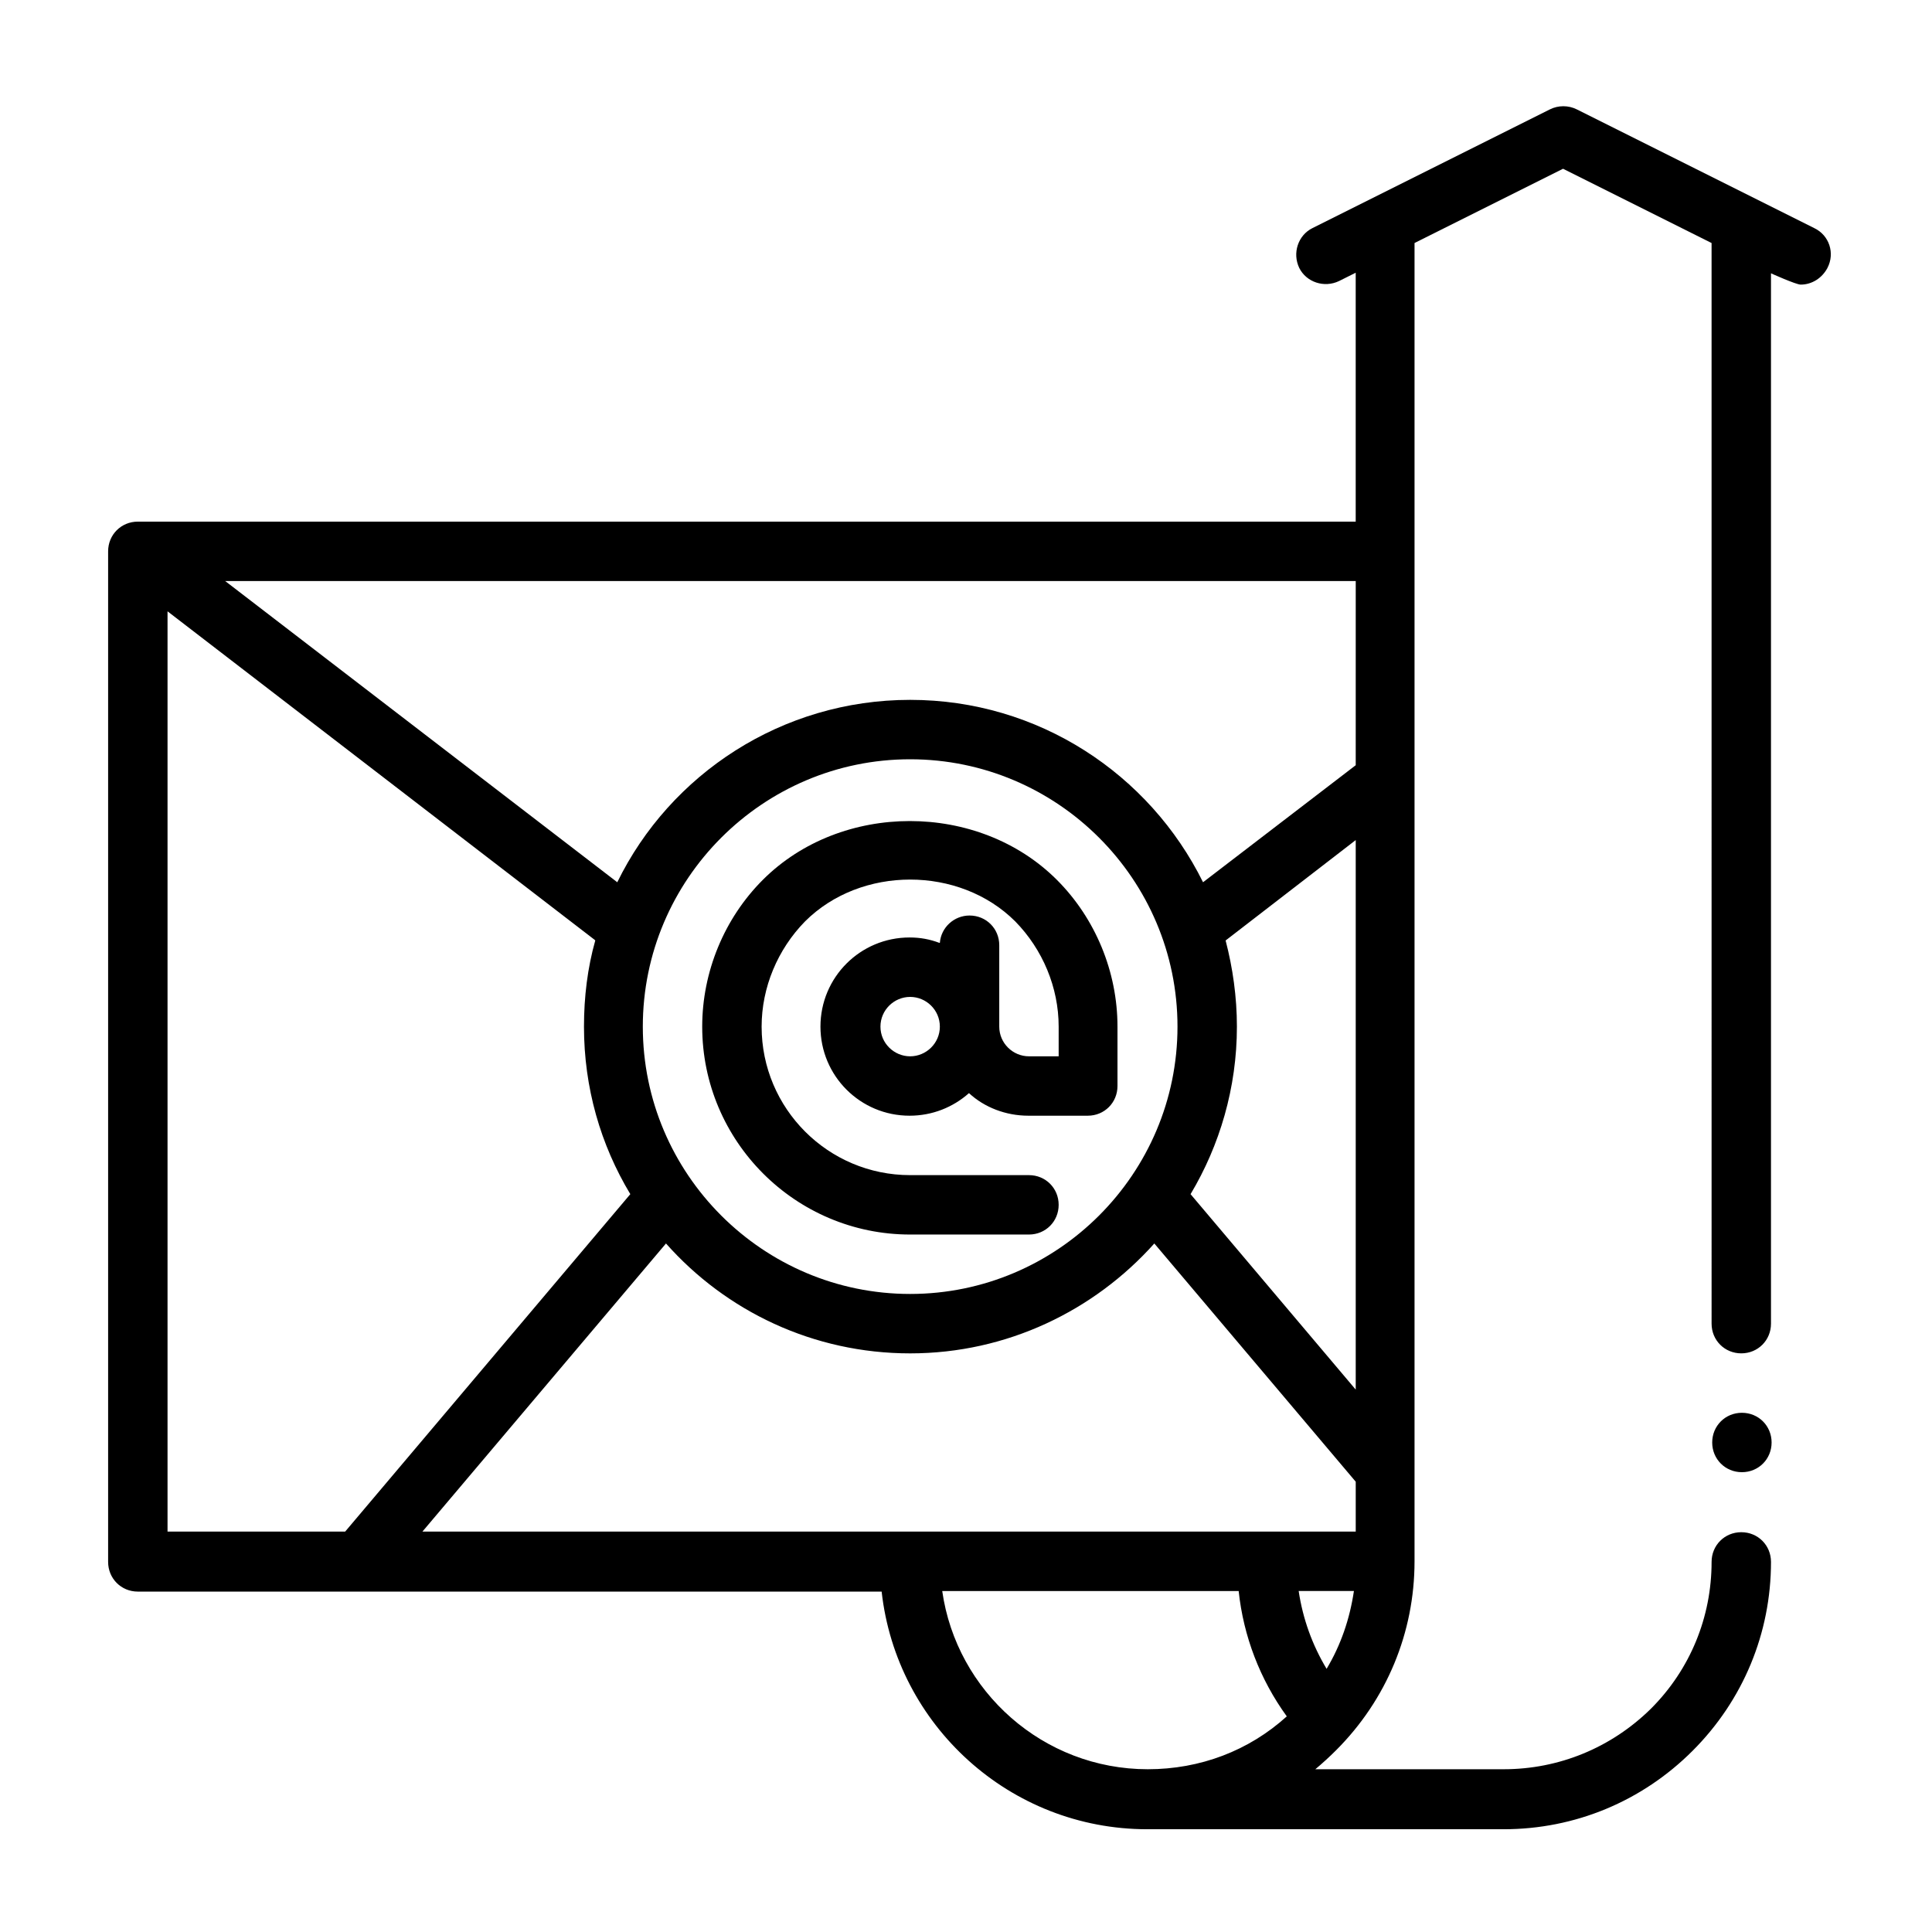 <?xml version="1.0" encoding="UTF-8"?>
<!-- Uploaded to: SVG Repo, www.svgrepo.com, Generator: SVG Repo Mixer Tools -->
<svg fill="#000000" width="800px" height="800px" version="1.1" viewBox="144 144 512 512" xmlns="http://www.w3.org/2000/svg">
 <path d="m503.28 346.79-40.461 31.016c-14.168-28.652-43.609-48.336-77.617-48.336s-63.605 19.68-77.617 48.336l-103.91-79.824h299.61zm-118.08 61.402c-4.25 0-7.871 3.465-7.871 7.871 0 4.41 3.621 7.871 7.871 7.871s7.871-3.465 7.871-7.871c0-4.41-3.621-7.871-7.871-7.871zm7.871-14.328c0.316-4.094 3.777-7.242 7.871-7.242 4.41 0 7.871 3.465 7.871 7.871v21.57c0 4.41 3.621 7.871 7.871 7.871h7.871v-7.871c0-10.391-4.25-20.469-11.492-27.867-14.801-14.801-40.934-14.801-55.734 0-7.242 7.398-11.492 17.477-11.492 27.867 0 21.727 17.633 39.359 39.359 39.359h31.488c4.41 0 7.871 3.465 7.871 7.871 0 4.41-3.465 7.871-7.871 7.871h-31.488c-30.387 0-55.105-24.719-55.105-55.105 0-14.484 5.824-28.652 16.059-38.887 20.781-20.781 57.152-20.781 77.934 0 10.234 10.234 16.059 24.402 16.059 38.887v15.742c0 4.41-3.465 7.871-7.871 7.871h-15.742c-5.984 0-11.652-2.203-15.742-5.984-4.25 3.777-9.762 5.984-15.742 5.984-13.066 0-23.617-10.547-23.617-23.617 0-13.066 10.547-23.617 23.617-23.617 2.832 0 5.352 0.473 7.871 1.418zm-7.871-48.648c-39.047 0-70.848 31.805-70.848 70.848 0 39.047 31.805 70.848 70.848 70.848 39.047 0 70.848-31.805 70.848-70.848 0-39.047-31.805-70.848-70.848-70.848zm74.312 115.25c7.715-12.91 12.281-28.184 12.281-44.398 0-7.871-1.102-15.586-2.992-22.828l34.48-26.609v145.63zm146.11 57.938c4.41 0 7.871 3.465 7.871 7.871 0 4.41-3.465 7.871-7.871 7.871-4.41 0-7.871-3.465-7.871-7.871 0-4.41 3.465-7.871 7.871-7.871zm-102.34 18.262v13.227h-247.34l64.551-76.359c15.902 17.949 39.047 29.125 64.707 29.125 25.664 0 48.805-11.336 64.707-29.125l53.371 63.133zm-201.53-143.43c-2.047 7.242-2.992 14.957-2.992 22.828 0 16.215 4.41 31.332 12.281 44.398l-75.57 89.426h-47.074v-243.88l113.2 87.066zm201.05 172.4c-1.102 7.398-3.465 14.328-7.242 20.625-3.777-6.297-6.297-13.227-7.398-20.625zm-30.543 0c1.258 11.965 5.668 23.457 12.754 33.219-10.078 9.133-22.984 14.012-36.84 14.012-27.711 0-50.695-20.625-54.473-47.23h78.562zm31.016-349.36-4.41 2.203c-3.938 1.891-8.66 0.316-10.547-3.465-1.891-3.938-0.316-8.66 3.465-10.547l62.977-31.488c2.203-1.102 4.879-1.102 7.086 0l62.977 31.488c3.938 1.891 5.512 6.613 3.465 10.547-1.418 2.676-4.094 4.41-7.086 4.41-1.258 0-7.871-2.992-7.871-2.992v278.35c0 4.41-3.465 7.871-7.871 7.871-4.41 0-7.871-3.465-7.871-7.871l-0.004-286.38-39.359-19.68-39.359 19.68v349.36c0 18.895-7.398 36.684-20.781 50.066-1.73 1.73-3.621 3.465-5.512 5.039h49.91c14.641 0 28.496-5.668 39.047-16.059 10.391-10.391 16.059-24.246 16.059-38.887 0-4.41 3.465-7.871 7.871-7.871 4.41 0 7.871 3.465 7.871 7.871 0 18.895-7.398 36.684-20.781 50.066-13.383 13.383-31.172 20.781-50.066 20.781h-94.465c-36.367 0-66.441-27.551-70.375-62.977h-197.12c-4.41 0-7.871-3.465-7.871-7.871v-267.81c0-4.41 3.465-7.871 7.871-7.871h322.75v-65.969z" fill-rule="evenodd"/>
</svg>